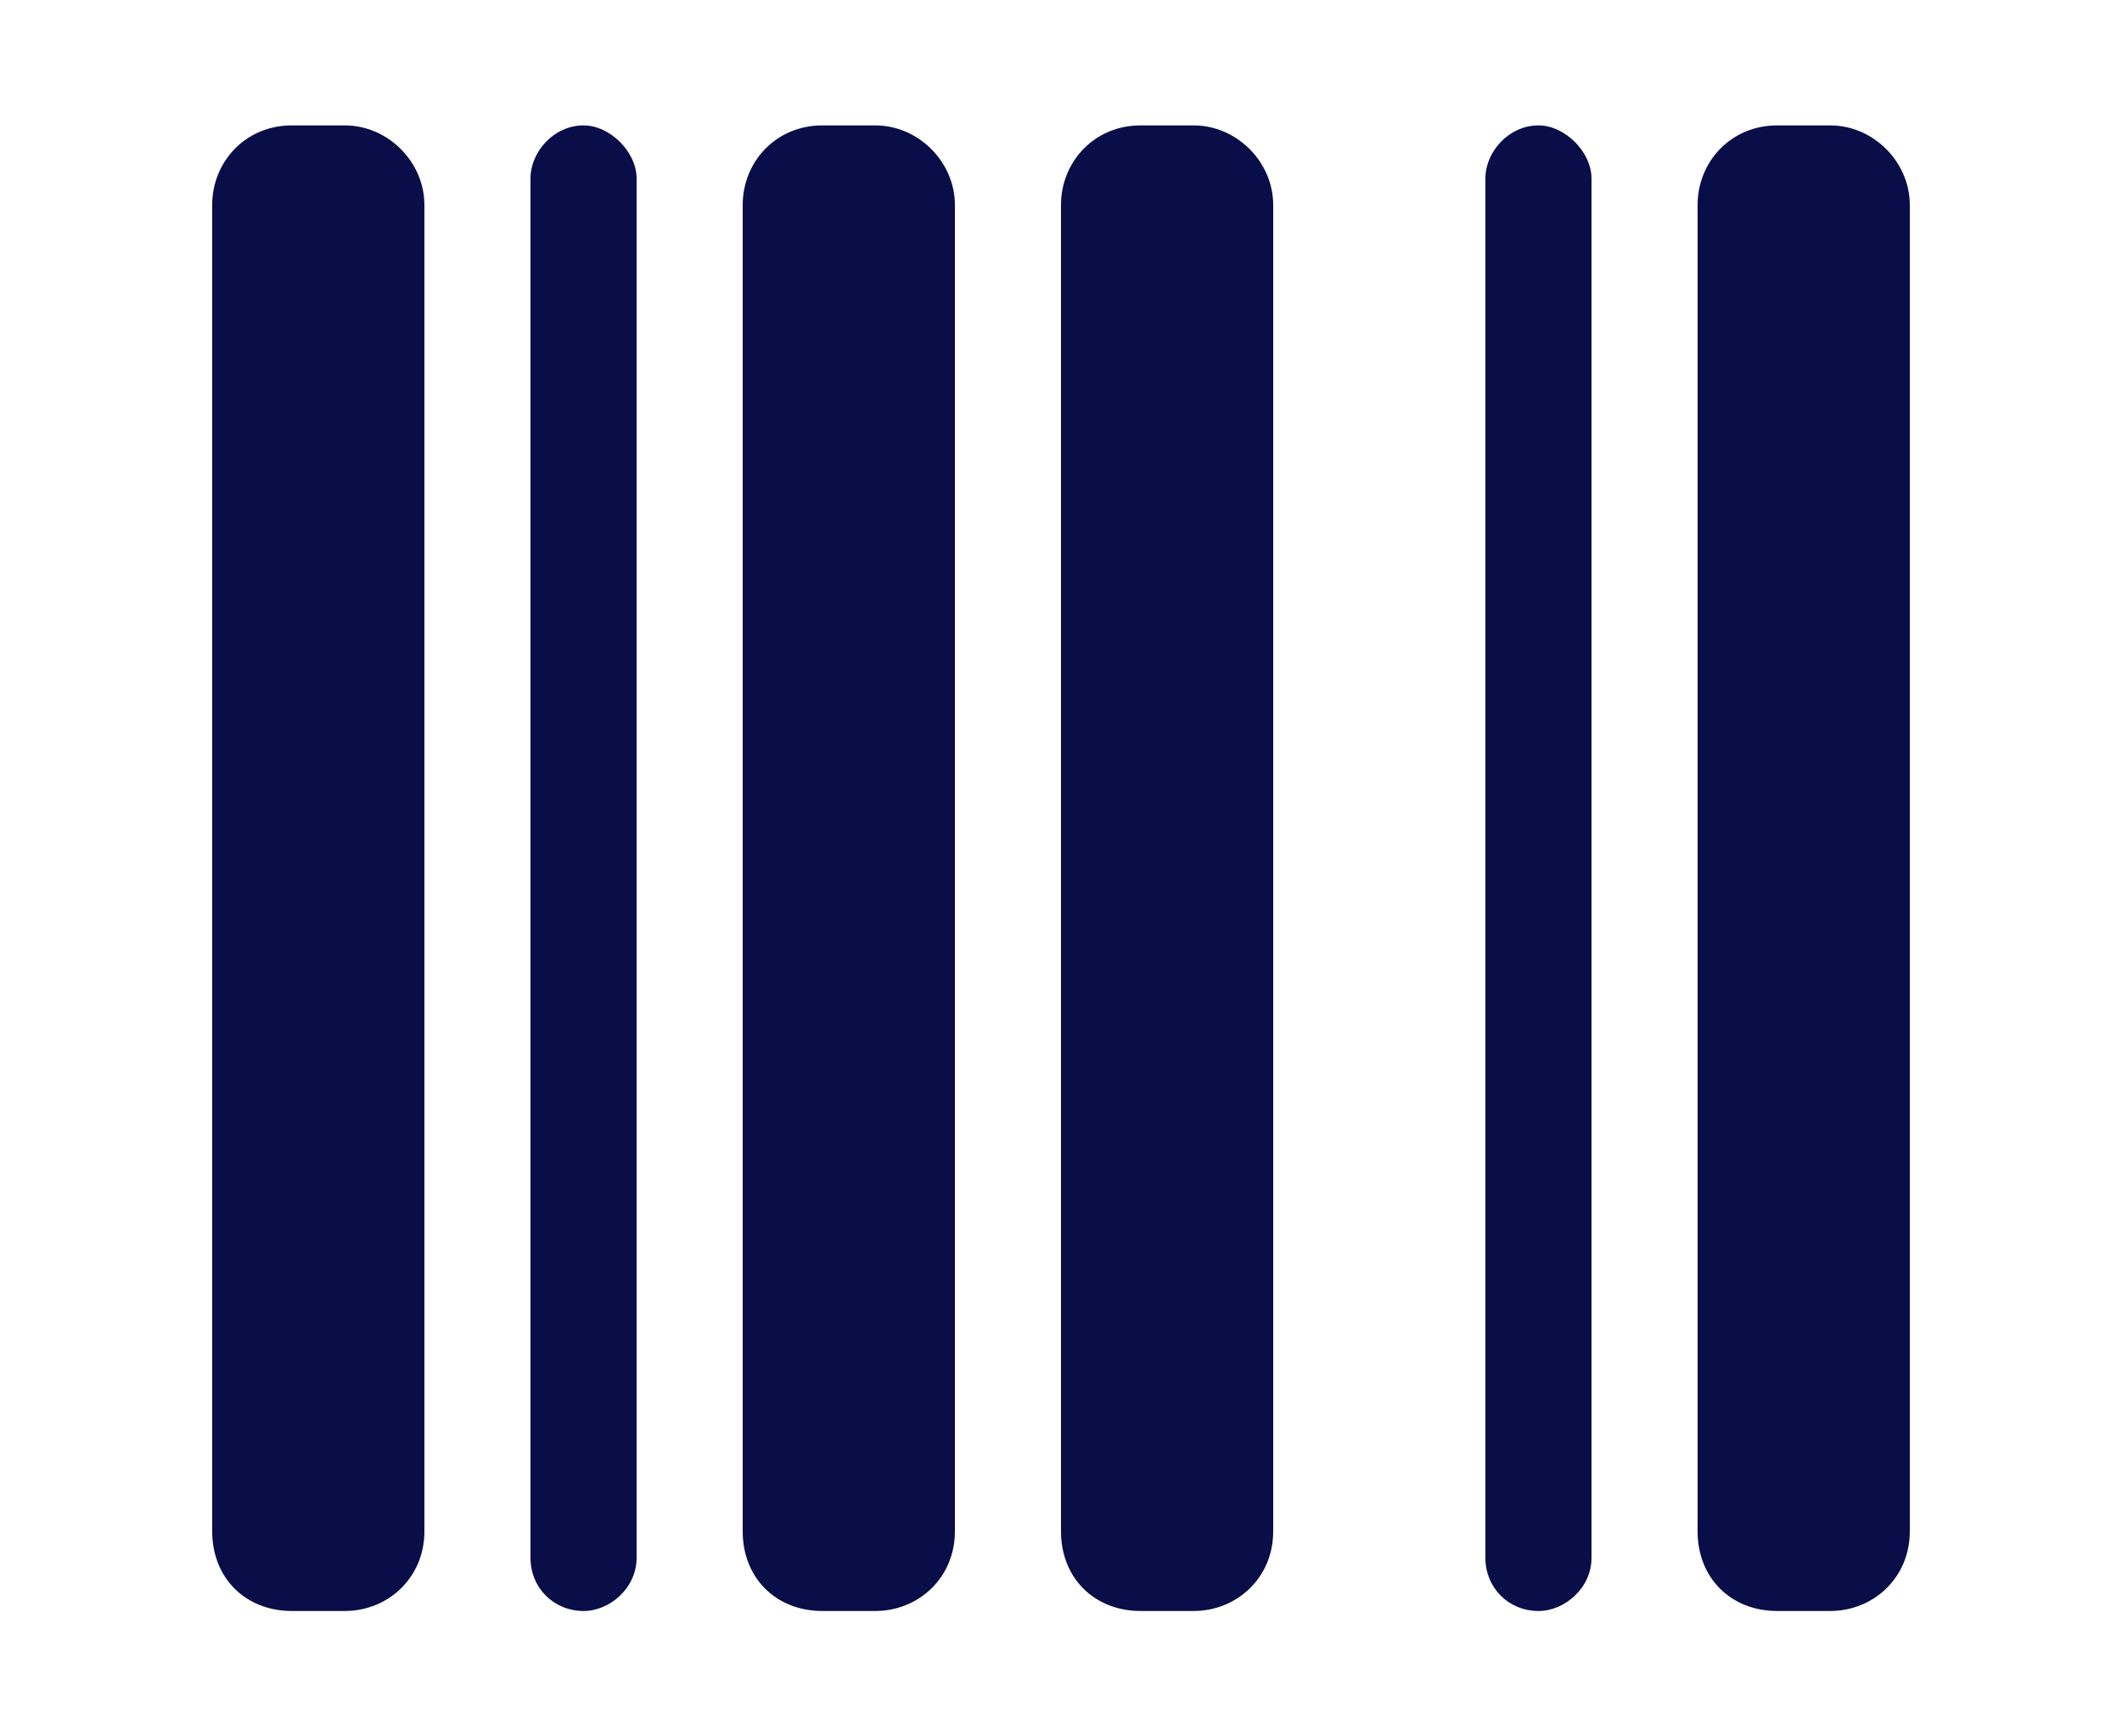<svg width="110" height="90" viewBox="0 0 110 90" fill="none" xmlns="http://www.w3.org/2000/svg">
<g clip-path="url(#clip0_5103_16)">
<path d="M17.875 6.5C20.109 6.5 22 8.391 22 10.625V79.375C22 81.781 20.109 83.5 17.875 83.5H15.125C12.719 83.5 11 81.781 11 79.375V10.625C11 8.391 12.719 6.5 15.125 6.5H17.875ZM33 9.25V80.75C33 82.297 31.625 83.5 30.25 83.5C28.703 83.5 27.5 82.297 27.5 80.75V9.25C27.5 7.875 28.703 6.5 30.25 6.5C31.625 6.5 33 7.875 33 9.25ZM45.375 6.5C47.609 6.5 49.5 8.391 49.5 10.625V79.375C49.5 81.781 47.609 83.5 45.375 83.5H42.625C40.219 83.5 38.5 81.781 38.5 79.375V10.625C38.5 8.391 40.219 6.5 42.625 6.5H45.375ZM61.875 6.5C64.109 6.5 66 8.391 66 10.625V79.375C66 81.781 64.109 83.5 61.875 83.5H59.125C56.719 83.5 55 81.781 55 79.375V10.625C55 8.391 56.719 6.5 59.125 6.5H61.875ZM88 10.625C88 8.391 89.719 6.5 92.125 6.5H94.875C97.109 6.5 99 8.391 99 10.625V79.375C99 81.781 97.109 83.5 94.875 83.5H92.125C89.719 83.5 88 81.781 88 79.375V10.625ZM77 9.25C77 7.875 78.203 6.5 79.75 6.5C81.125 6.5 82.5 7.875 82.5 9.25V80.75C82.5 82.297 81.125 83.5 79.75 83.5C78.203 83.5 77 82.297 77 80.75V9.25Z" fill="#090D48"/>
</g>
<defs>
<clipPath id="clip0_5103_16">
<rect width="110" height="90" fill="white"/>
</clipPath>
</defs>
</svg>
